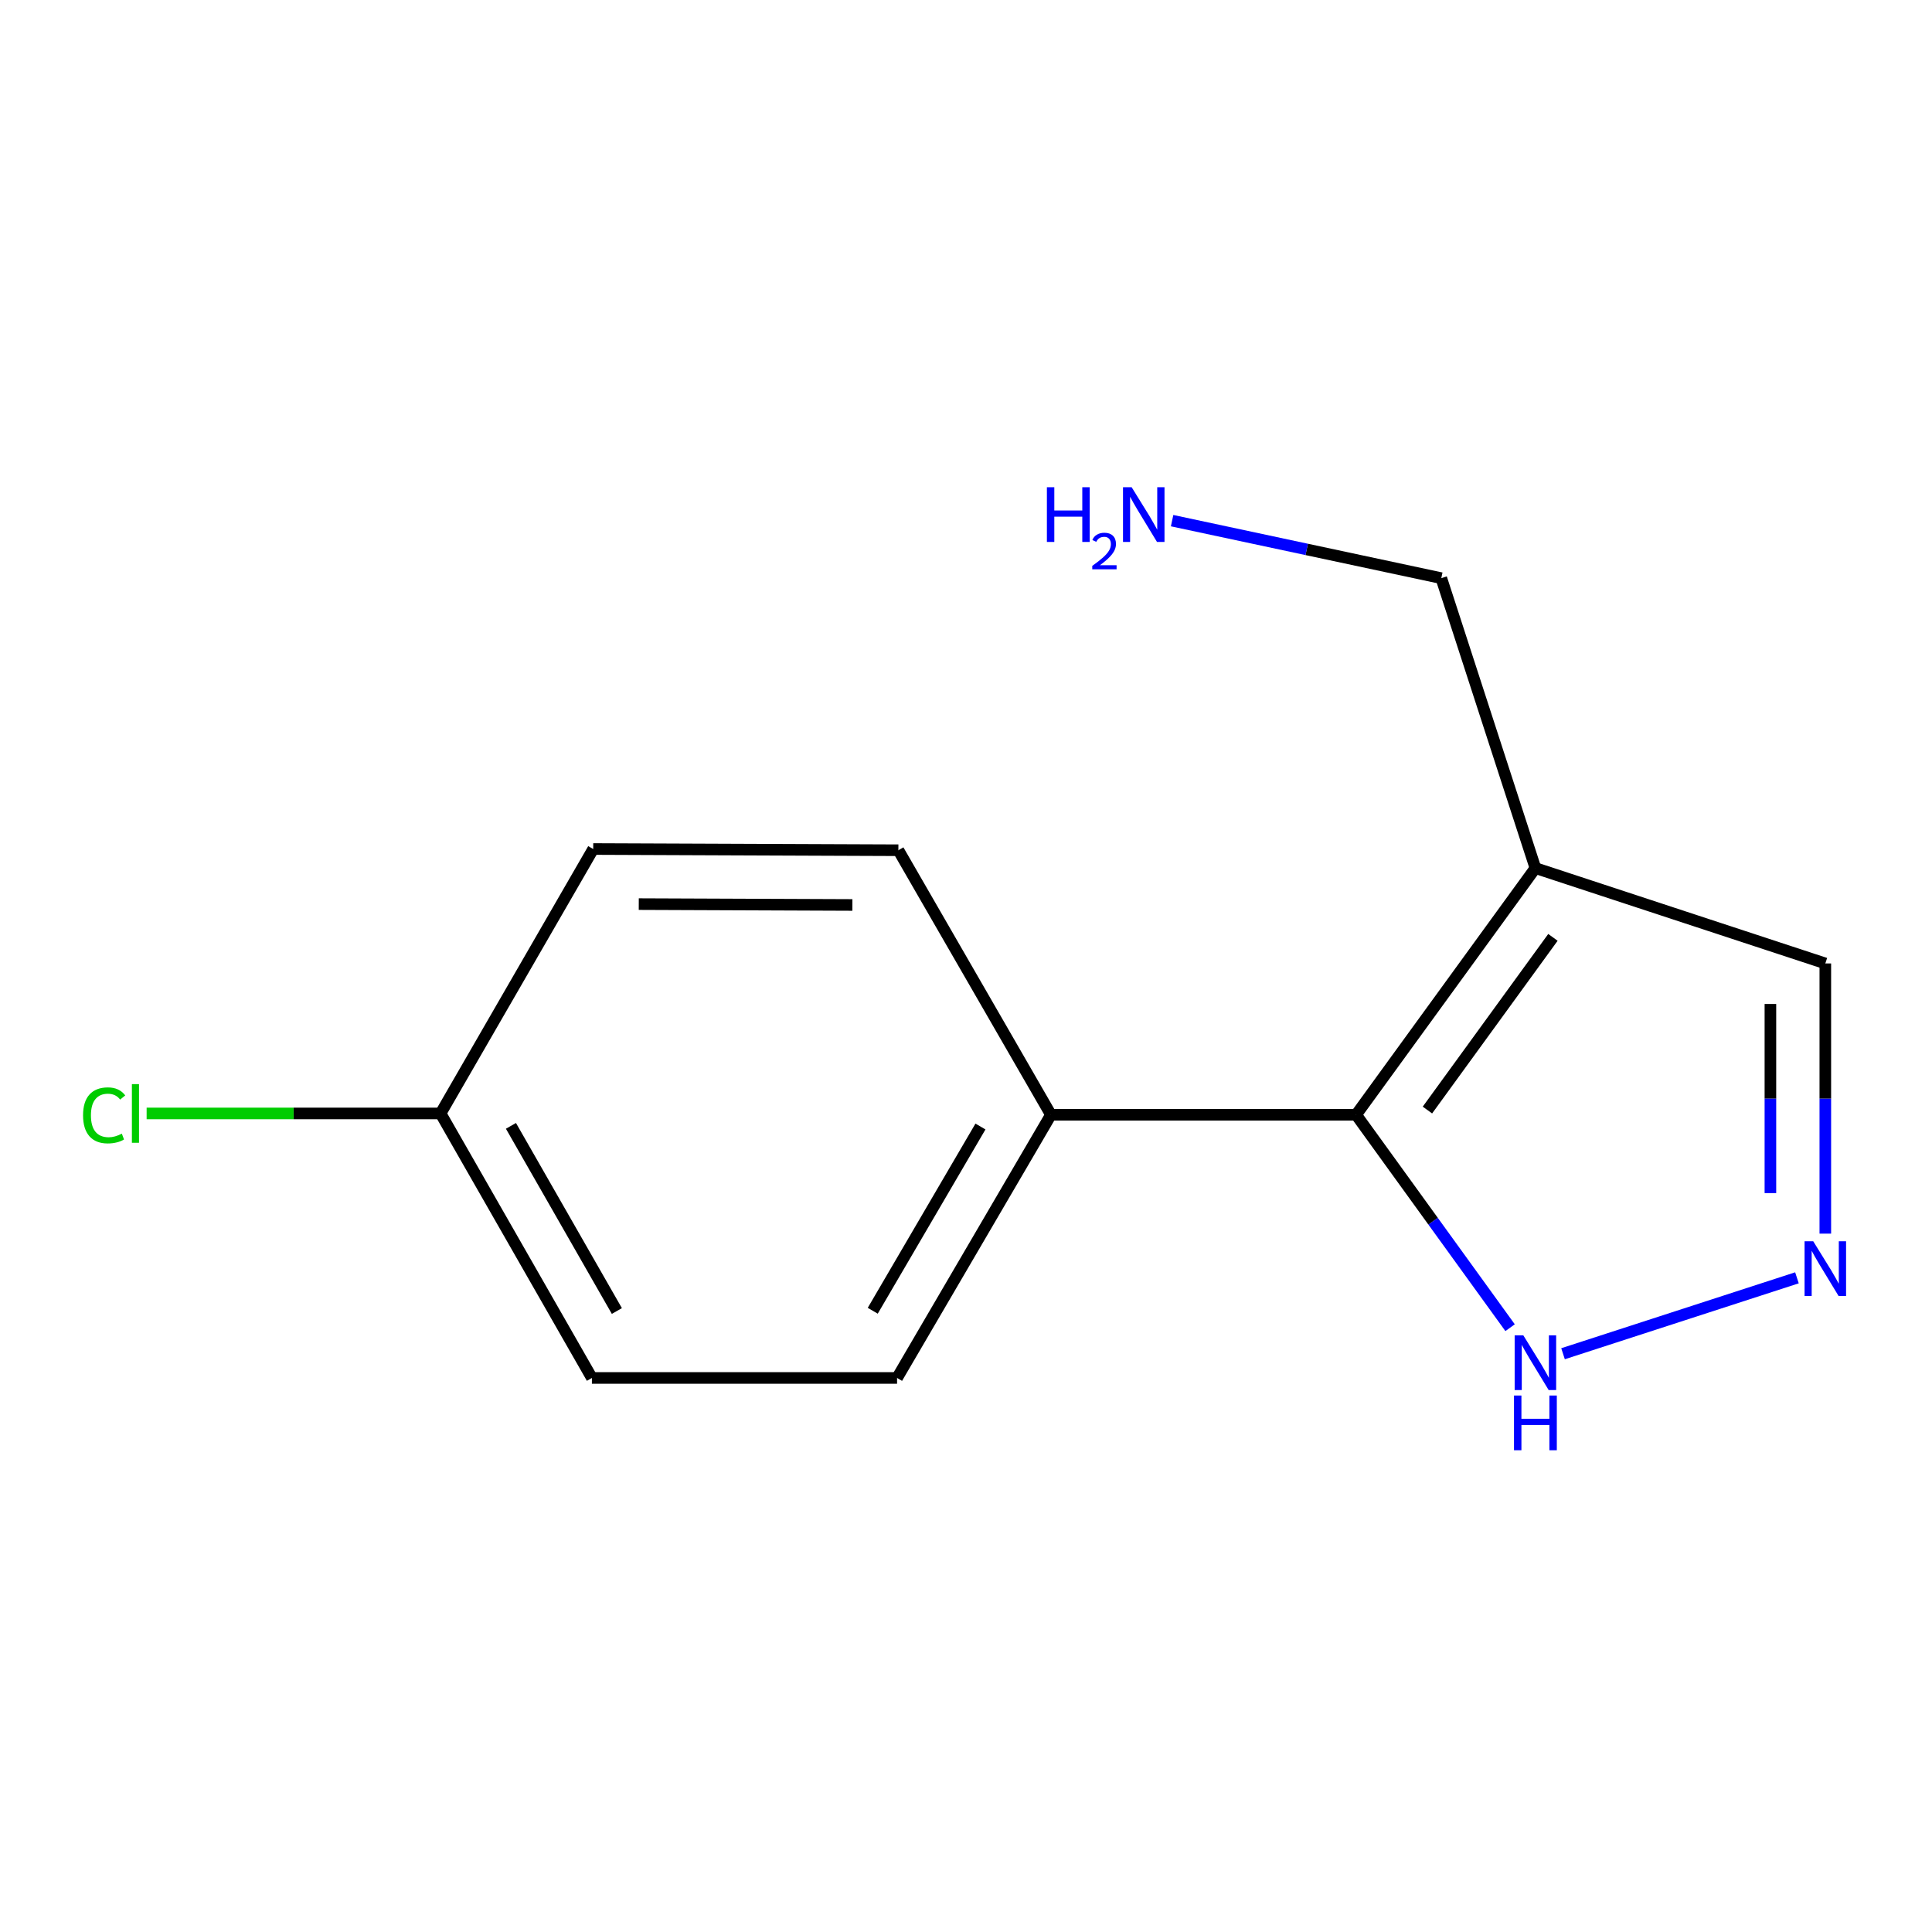 <?xml version='1.0' encoding='iso-8859-1'?>
<svg version='1.1' baseProfile='full'
              xmlns='http://www.w3.org/2000/svg'
                      xmlns:rdkit='http://www.rdkit.org/xml'
                      xmlns:xlink='http://www.w3.org/1999/xlink'
                  xml:space='preserve'
width='1000px' height='1000px' viewBox='0 0 1000 1000'>
<!-- END OF HEADER -->
<rect style='opacity:1.0;fill:#FFFFFF;stroke:none' width='1000' height='1000' x='0' y='0'> </rect>
<path class='bond-0' d='M 701.922,577 L 794.724,449.317' style='fill:none;fill-rule:evenodd;stroke:#000000;stroke-width:6px;stroke-linecap:butt;stroke-linejoin:miter;stroke-opacity:1' />
<path class='bond-0' d='M 738.835,574.558 L 803.796,485.18' style='fill:none;fill-rule:evenodd;stroke:#000000;stroke-width:6px;stroke-linecap:butt;stroke-linejoin:miter;stroke-opacity:1' />
<path class='bond-2' d='M 701.922,577 L 741.772,632.106' style='fill:none;fill-rule:evenodd;stroke:#000000;stroke-width:6px;stroke-linecap:butt;stroke-linejoin:miter;stroke-opacity:1' />
<path class='bond-2' d='M 741.772,632.106 L 781.621,687.211' style='fill:none;fill-rule:evenodd;stroke:#0000FF;stroke-width:6px;stroke-linecap:butt;stroke-linejoin:miter;stroke-opacity:1' />
<path class='bond-3' d='M 701.922,577 L 543.969,577' style='fill:none;fill-rule:evenodd;stroke:#000000;stroke-width:6px;stroke-linecap:butt;stroke-linejoin:miter;stroke-opacity:1' />
<path class='bond-4' d='M 794.724,449.317 L 944.782,498.679' style='fill:none;fill-rule:evenodd;stroke:#000000;stroke-width:6px;stroke-linecap:butt;stroke-linejoin:miter;stroke-opacity:1' />
<path class='bond-7' d='M 794.724,449.317 L 746.01,299.259' style='fill:none;fill-rule:evenodd;stroke:#000000;stroke-width:6px;stroke-linecap:butt;stroke-linejoin:miter;stroke-opacity:1' />
<path class='bond-1' d='M 930.098,661.398 L 809.022,700.69' style='fill:none;fill-rule:evenodd;stroke:#0000FF;stroke-width:6px;stroke-linecap:butt;stroke-linejoin:miter;stroke-opacity:1' />
<path class='bond-13' d='M 944.782,638.523 L 944.782,568.601' style='fill:none;fill-rule:evenodd;stroke:#0000FF;stroke-width:6px;stroke-linecap:butt;stroke-linejoin:miter;stroke-opacity:1' />
<path class='bond-13' d='M 944.782,568.601 L 944.782,498.679' style='fill:none;fill-rule:evenodd;stroke:#000000;stroke-width:6px;stroke-linecap:butt;stroke-linejoin:miter;stroke-opacity:1' />
<path class='bond-13' d='M 916.359,617.547 L 916.359,568.601' style='fill:none;fill-rule:evenodd;stroke:#0000FF;stroke-width:6px;stroke-linecap:butt;stroke-linejoin:miter;stroke-opacity:1' />
<path class='bond-13' d='M 916.359,568.601 L 916.359,519.655' style='fill:none;fill-rule:evenodd;stroke:#000000;stroke-width:6px;stroke-linecap:butt;stroke-linejoin:miter;stroke-opacity:1' />
<path class='bond-5' d='M 543.969,577 L 464.321,713.226' style='fill:none;fill-rule:evenodd;stroke:#000000;stroke-width:6px;stroke-linecap:butt;stroke-linejoin:miter;stroke-opacity:1' />
<path class='bond-5' d='M 507.485,583.088 L 451.731,678.446' style='fill:none;fill-rule:evenodd;stroke:#000000;stroke-width:6px;stroke-linecap:butt;stroke-linejoin:miter;stroke-opacity:1' />
<path class='bond-6' d='M 543.969,577 L 465,440.079' style='fill:none;fill-rule:evenodd;stroke:#000000;stroke-width:6px;stroke-linecap:butt;stroke-linejoin:miter;stroke-opacity:1' />
<path class='bond-10' d='M 464.321,713.226 L 306.367,713.226' style='fill:none;fill-rule:evenodd;stroke:#000000;stroke-width:6px;stroke-linecap:butt;stroke-linejoin:miter;stroke-opacity:1' />
<path class='bond-9' d='M 465,440.079 L 307.046,439.448' style='fill:none;fill-rule:evenodd;stroke:#000000;stroke-width:6px;stroke-linecap:butt;stroke-linejoin:miter;stroke-opacity:1' />
<path class='bond-9' d='M 441.193,468.408 L 330.626,467.966' style='fill:none;fill-rule:evenodd;stroke:#000000;stroke-width:6px;stroke-linecap:butt;stroke-linejoin:miter;stroke-opacity:1' />
<path class='bond-12' d='M 746.01,299.259 L 676.345,284.373' style='fill:none;fill-rule:evenodd;stroke:#000000;stroke-width:6px;stroke-linecap:butt;stroke-linejoin:miter;stroke-opacity:1' />
<path class='bond-12' d='M 676.345,284.373 L 606.681,269.487' style='fill:none;fill-rule:evenodd;stroke:#0000FF;stroke-width:6px;stroke-linecap:butt;stroke-linejoin:miter;stroke-opacity:1' />
<path class='bond-8' d='M 228.046,576.321 L 307.046,439.448' style='fill:none;fill-rule:evenodd;stroke:#000000;stroke-width:6px;stroke-linecap:butt;stroke-linejoin:miter;stroke-opacity:1' />
<path class='bond-11' d='M 228.046,576.321 L 151.971,576.321' style='fill:none;fill-rule:evenodd;stroke:#000000;stroke-width:6px;stroke-linecap:butt;stroke-linejoin:miter;stroke-opacity:1' />
<path class='bond-11' d='M 151.971,576.321 L 75.896,576.321' style='fill:none;fill-rule:evenodd;stroke:#00CC00;stroke-width:6px;stroke-linecap:butt;stroke-linejoin:miter;stroke-opacity:1' />
<path class='bond-14' d='M 228.046,576.321 L 306.367,713.226' style='fill:none;fill-rule:evenodd;stroke:#000000;stroke-width:6px;stroke-linecap:butt;stroke-linejoin:miter;stroke-opacity:1' />
<path class='bond-14' d='M 264.465,582.743 L 319.29,678.576' style='fill:none;fill-rule:evenodd;stroke:#000000;stroke-width:6px;stroke-linecap:butt;stroke-linejoin:miter;stroke-opacity:1' />
<path  class='atom-2' d='M 938.522 642.472
L 947.802 657.472
Q 948.722 658.952, 950.202 661.632
Q 951.682 664.312, 951.762 664.472
L 951.762 642.472
L 955.522 642.472
L 955.522 670.792
L 951.642 670.792
L 941.682 654.392
Q 940.522 652.472, 939.282 650.272
Q 938.082 648.072, 937.722 647.392
L 937.722 670.792
L 934.042 670.792
L 934.042 642.472
L 938.522 642.472
' fill='#0000FF'/>
<path  class='atom-3' d='M 788.464 691.17
L 797.744 706.17
Q 798.664 707.65, 800.144 710.33
Q 801.624 713.01, 801.704 713.17
L 801.704 691.17
L 805.464 691.17
L 805.464 719.49
L 801.584 719.49
L 791.624 703.09
Q 790.464 701.17, 789.224 698.97
Q 788.024 696.77, 787.664 696.09
L 787.664 719.49
L 783.984 719.49
L 783.984 691.17
L 788.464 691.17
' fill='#0000FF'/>
<path  class='atom-3' d='M 783.644 722.322
L 787.484 722.322
L 787.484 734.362
L 801.964 734.362
L 801.964 722.322
L 805.804 722.322
L 805.804 750.642
L 801.964 750.642
L 801.964 737.562
L 787.484 737.562
L 787.484 750.642
L 783.644 750.642
L 783.644 722.322
' fill='#0000FF'/>
<path  class='atom-12' d='M 42.988 577.301
Q 42.988 570.261, 46.268 566.581
Q 49.588 562.861, 55.868 562.861
Q 61.708 562.861, 64.828 566.981
L 62.188 569.141
Q 59.908 566.141, 55.868 566.141
Q 51.588 566.141, 49.308 569.021
Q 47.068 571.861, 47.068 577.301
Q 47.068 582.901, 49.388 585.781
Q 51.748 588.661, 56.308 588.661
Q 59.428 588.661, 63.068 586.781
L 64.188 589.781
Q 62.708 590.741, 60.468 591.301
Q 58.228 591.861, 55.748 591.861
Q 49.588 591.861, 46.268 588.101
Q 42.988 584.341, 42.988 577.301
' fill='#00CC00'/>
<path  class='atom-12' d='M 68.268 561.141
L 71.948 561.141
L 71.948 591.501
L 68.268 591.501
L 68.268 561.141
' fill='#00CC00'/>
<path  class='atom-13' d='M 541.871 252.191
L 545.711 252.191
L 545.711 264.231
L 560.191 264.231
L 560.191 252.191
L 564.031 252.191
L 564.031 280.511
L 560.191 280.511
L 560.191 267.431
L 545.711 267.431
L 545.711 280.511
L 541.871 280.511
L 541.871 252.191
' fill='#0000FF'/>
<path  class='atom-13' d='M 565.404 279.517
Q 566.09 277.749, 567.727 276.772
Q 569.364 275.769, 571.634 275.769
Q 574.459 275.769, 576.043 277.3
Q 577.627 278.831, 577.627 281.55
Q 577.627 284.322, 575.568 286.909
Q 573.535 289.497, 569.311 292.559
L 577.944 292.559
L 577.944 294.671
L 565.351 294.671
L 565.351 292.902
Q 568.836 290.421, 570.895 288.573
Q 572.981 286.725, 573.984 285.061
Q 574.987 283.398, 574.987 281.682
Q 574.987 279.887, 574.089 278.884
Q 573.192 277.881, 571.634 277.881
Q 570.129 277.881, 569.126 278.488
Q 568.123 279.095, 567.41 280.441
L 565.404 279.517
' fill='#0000FF'/>
<path  class='atom-13' d='M 585.744 252.191
L 595.024 267.191
Q 595.944 268.671, 597.424 271.351
Q 598.904 274.031, 598.984 274.191
L 598.984 252.191
L 602.744 252.191
L 602.744 280.511
L 598.864 280.511
L 588.904 264.111
Q 587.744 262.191, 586.504 259.991
Q 585.304 257.791, 584.944 257.111
L 584.944 280.511
L 581.264 280.511
L 581.264 252.191
L 585.744 252.191
' fill='#0000FF'/>
</svg>
